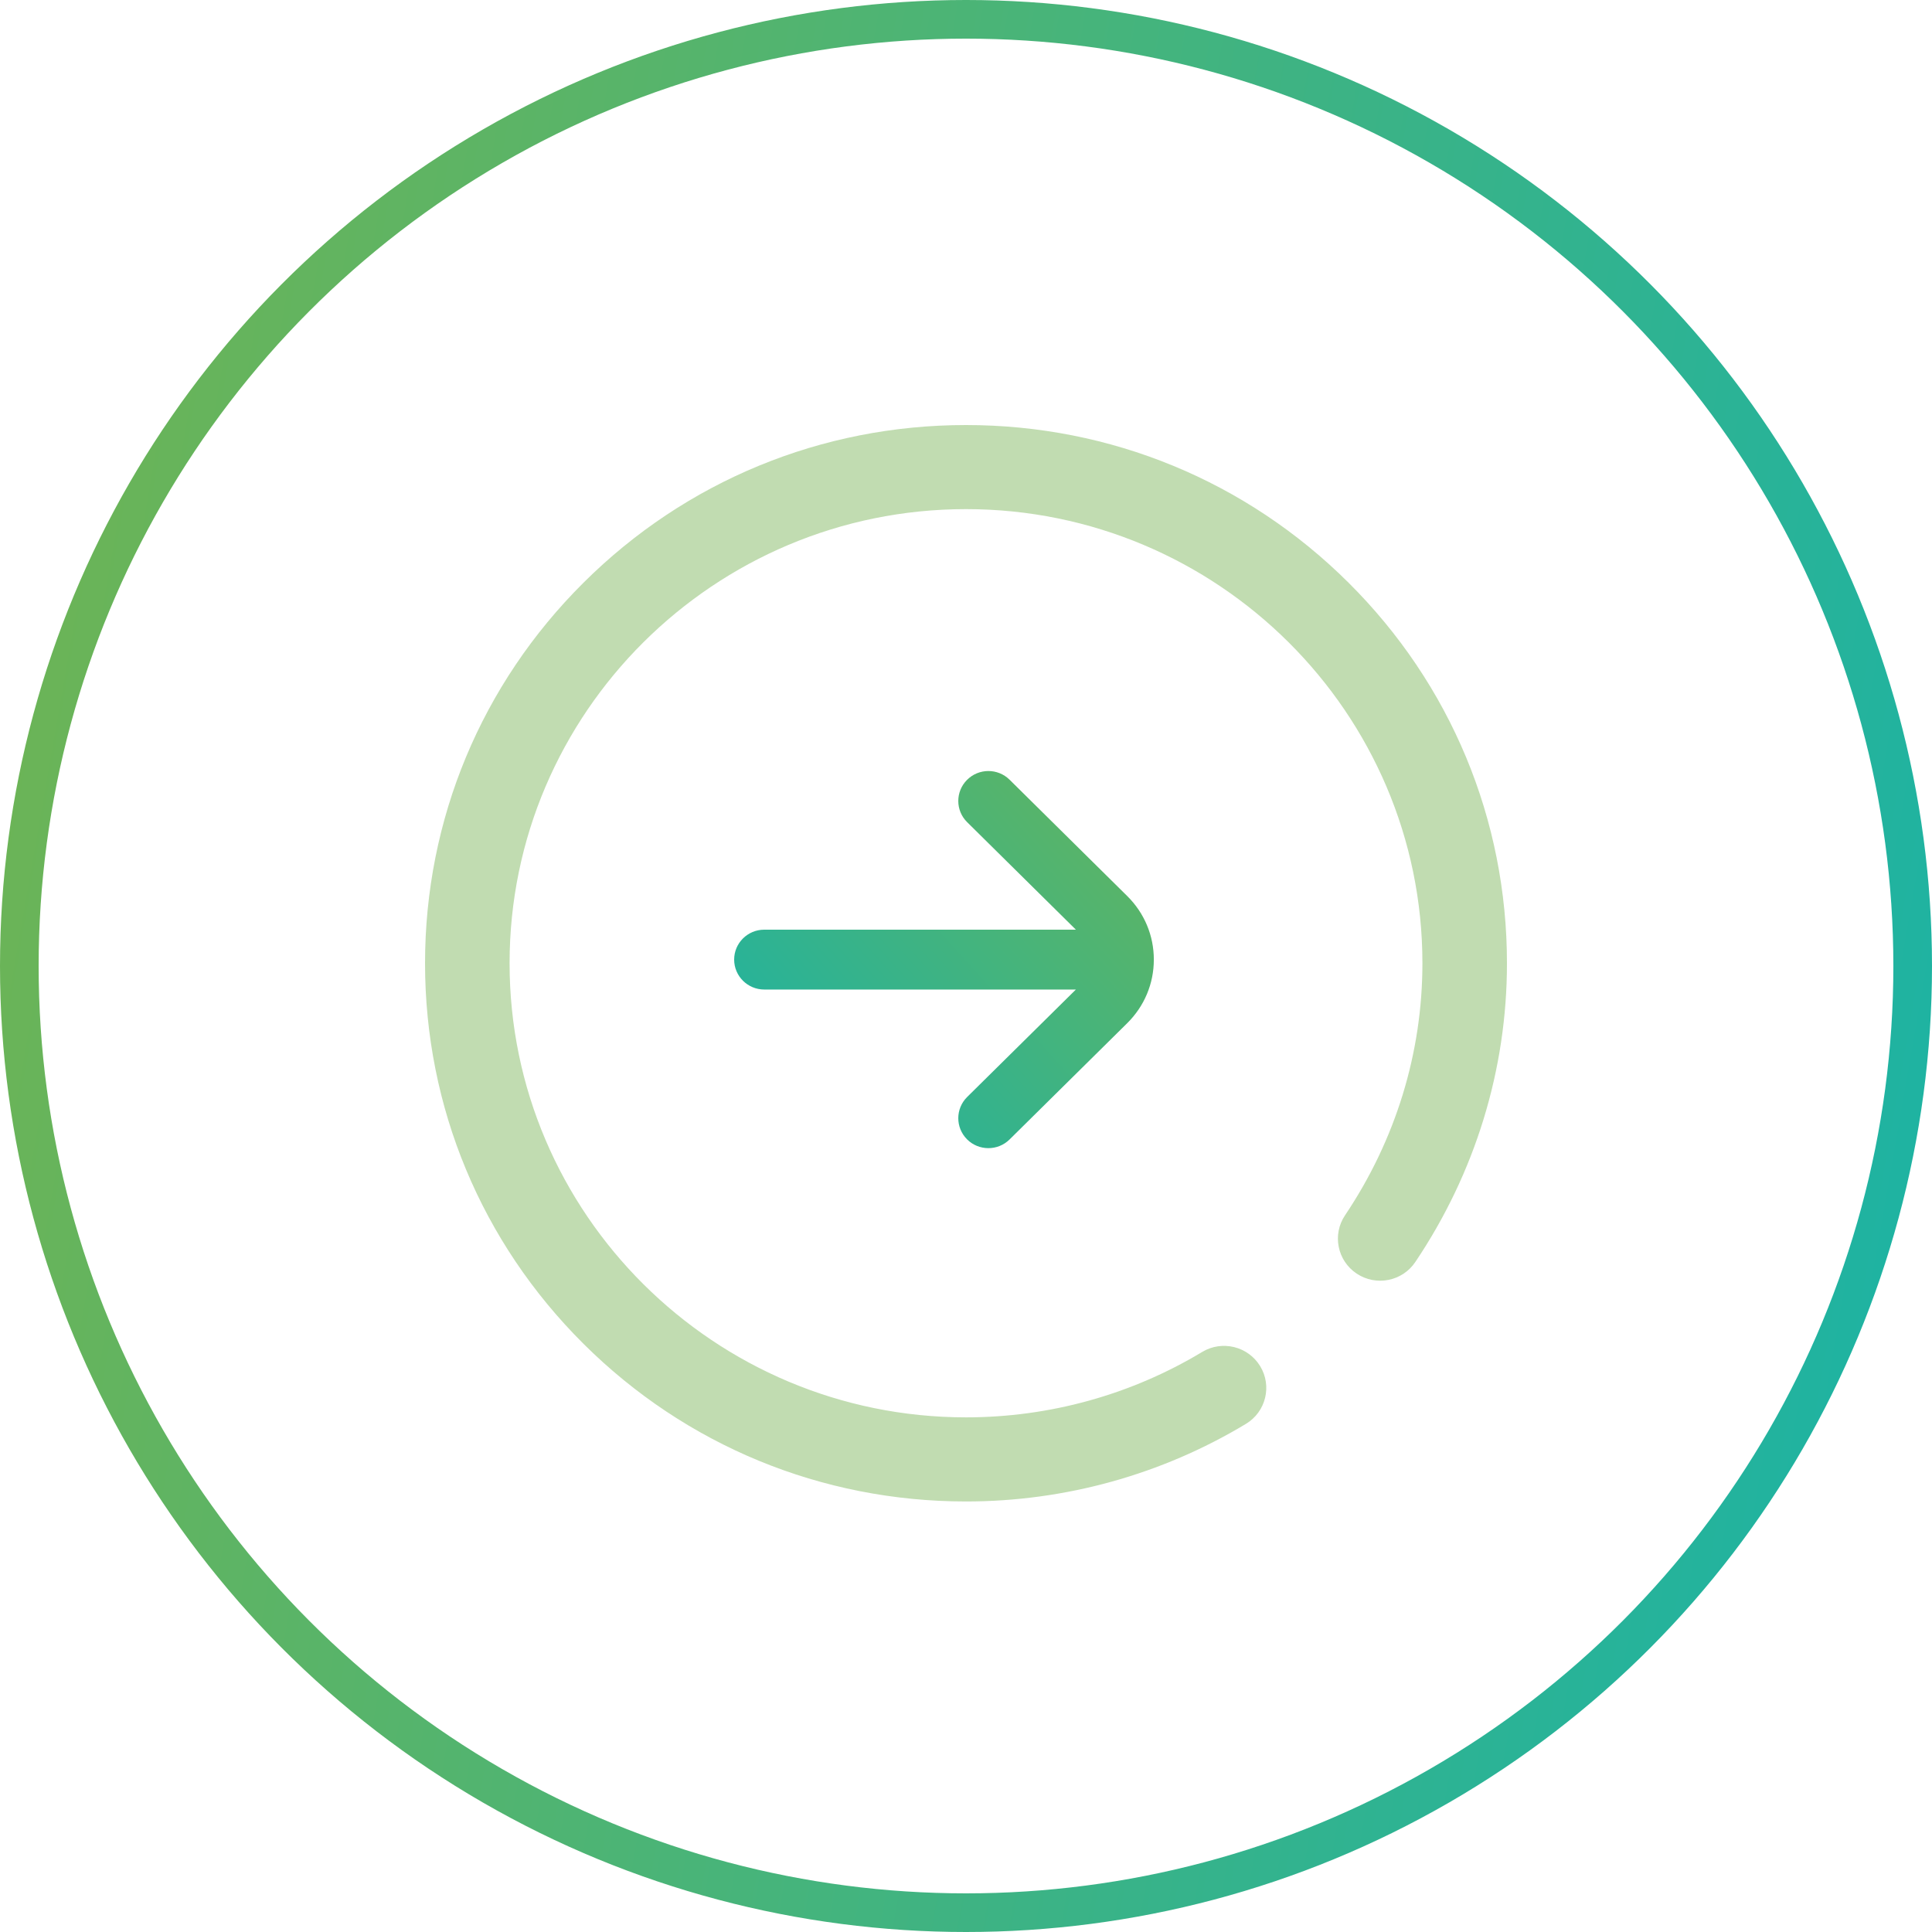 <svg width="50" height="50" viewBox="0 0 50 50" fill="none" xmlns="http://www.w3.org/2000/svg">
<circle cx="25" cy="25" r="24.5" stroke="url(#paint0_linear)"/>
<path d="M25.027 29.486C25.179 29.638 25.379 29.714 25.579 29.714C25.777 29.714 25.976 29.639 26.128 29.489L29.172 26.48C29.616 26.041 29.861 25.456 29.861 24.834C29.861 24.212 29.616 23.628 29.172 23.189L26.128 20.179C25.823 19.878 25.33 19.879 25.027 20.183C24.724 20.486 24.725 20.977 25.03 21.278L27.844 24.06H19.779C19.349 24.06 19 24.406 19 24.834C19 25.262 19.349 25.609 19.779 25.609H27.844L25.03 28.39C24.725 28.692 24.724 29.182 25.027 29.486Z" fill="url(#paint1_linear)"/>
<path opacity="0.6" d="M39 24.929C39 27.678 38.18 30.352 36.628 32.661C36.292 33.161 35.613 33.295 35.111 32.961C34.609 32.627 34.474 31.951 34.809 31.452C36.12 29.501 36.812 27.246 36.812 24.929C36.812 18.448 31.513 13.176 25 13.176C18.487 13.176 13.188 18.448 13.188 24.929C13.188 31.409 18.487 36.681 25 36.681C27.16 36.681 29.273 36.096 31.111 34.989C31.627 34.677 32.3 34.842 32.613 35.356C32.926 35.87 32.761 36.539 32.244 36.85C30.065 38.163 27.56 38.858 25 38.858C21.261 38.858 17.745 37.409 15.101 34.778C12.456 32.147 11 28.649 11 24.929C11 21.208 12.456 17.71 15.101 15.08C17.745 12.449 21.261 11 25 11C28.739 11 32.255 12.449 34.9 15.08C37.544 17.71 39 21.208 39 24.929Z" fill="#98C57D"/>
<defs>
<linearGradient id="paint0_linear" x1="1.98989e-07" y1="9.856" x2="58.417" y2="20.061" gradientUnits="userSpaceOnUse">
<stop stop-color="#6EB454"/>
<stop offset="1" stop-color="#14B3AC"/>
</linearGradient>
<linearGradient id="paint1_linear" x1="34.465" y1="22.457" x2="21.634" y2="34.035" gradientUnits="userSpaceOnUse">
<stop stop-color="#6EB454"/>
<stop offset="1" stop-color="#14B3AC"/>
</linearGradient>
</defs>
</svg>
